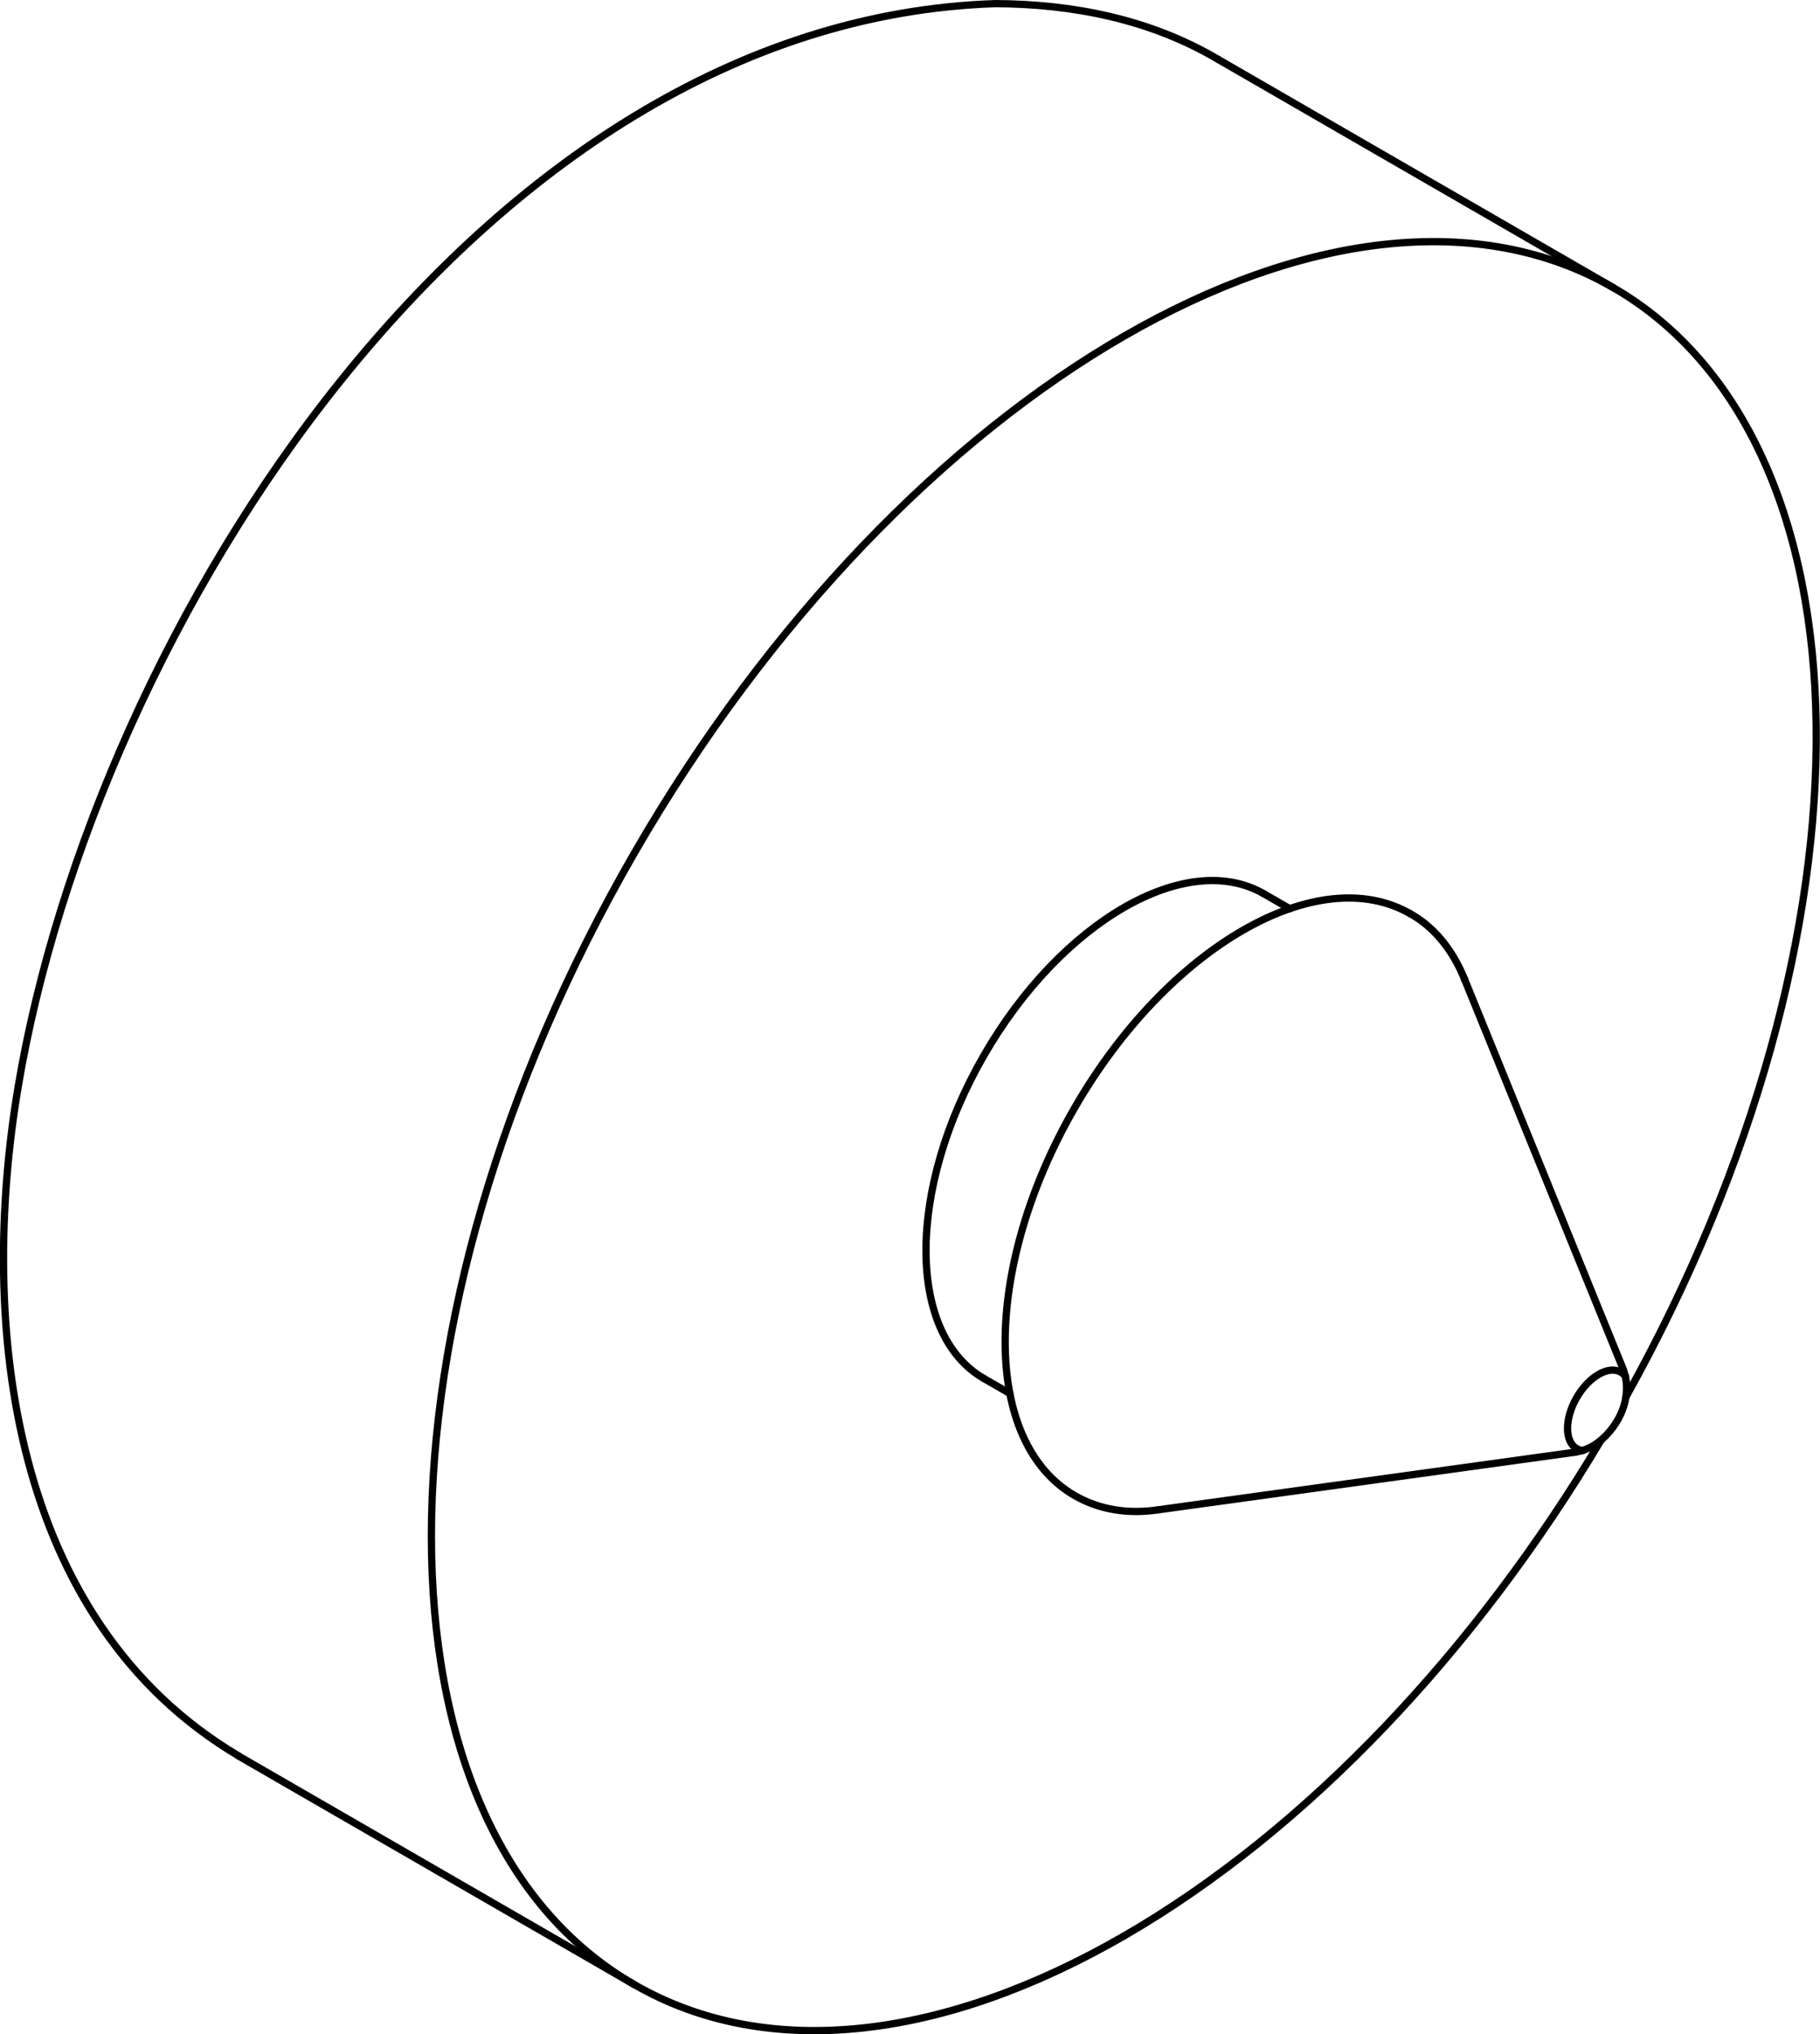 <?xml version="1.0" encoding="iso-8859-1"?>
<!DOCTYPE svg PUBLIC "-//W3C//DTD SVG 1.1//EN" "http://www.w3.org/Graphics/SVG/1.1/DTD/svg11.dtd">
<!-- Generator: Arbortext IsoDraw 7.0 -->
<svg id="Standardebene" width="100%" height="100%" viewBox="0 0 32.523 36.335"
 xmlns="http://www.w3.org/2000/svg" xmlns:xlink="http://www.w3.org/1999/xlink"
 fill-rule="evenodd" clip-rule="evenodd" stroke="#000000" stroke-linecap="round" fill="none" xml:space="preserve">
 <g>
  <line stroke-width="0.13" x1="17.583" y1="24.626" x2="18.047" y2="24.893"/>
  <line stroke-width="0.13" x1="23.047" y1="16.233" x2="22.583" y2="15.965"/>
  <line stroke-width="0.13" x1="29.009" y1="24.466" x2="26.17" y2="17.489"/>
  <line stroke-width="0.13" x1="20.696" y1="26.971" x2="28.158" y2="25.94"/>
  <line stroke-width="0.13" x1="4.262" y1="31.368" x2="11.333" y2="35.451"/>
  <line stroke-width="0.13" x1="28.833" y1="5.141" x2="21.763" y2="1.058"/>
  <g>
   <path stroke-width="0.13" d="M28.175 25.878C28.208 25.896 28.246 25.908 28.283 25.913"/>
   <path stroke-width="0.13" d="M29.047 24.588C29.022 24.554 28.992 24.528 28.963 24.512C28.745 24.387 28.393 24.589 28.175 24.966C27.957 25.344 27.957 25.751 28.175 25.878"/>
  </g>
  <g>
   <path stroke-width="0.13" d="M26.17 17.489C25.946 16.939 25.606 16.548 25.204 16.324"/>
  </g>
  <g>
   <path stroke-width="0.13" d="M25.204 16.324C23.548 15.368 20.861 16.919 19.204 19.789C17.548 22.658 17.548 25.76 19.204 26.716C19.649 26.974 20.169 27.05 20.696 26.971"/>
  </g>
  <g>
   <path stroke-width="0.13" d="M22.583 15.965C21.202 15.169 18.963 16.46 17.583 18.853C16.202 21.243 16.202 23.829 17.583 24.626"/>
  </g>
  <g>
   <path stroke-width="0.13" d="M20.083 34.585C23.388 32.676 26.39 29.448 28.603 25.739"/>
  </g>
  <g>
   <path stroke-width="0.13" d="M29.057 24.952C33.685 16.652 33.564 7.881 28.833 5.141"/>
  </g>
  <g>
   <path stroke-width="0.13" d="M28.833 5.141C24.001 2.351 16.166 6.873 11.333 15.243C6.501 23.614 6.501 32.661 11.333 35.451C13.75 36.845 16.917 36.412 20.083 34.585"/>
  </g>
  <path stroke-width="0.13" d="M21.763 1.058C20.557 0.345 19.173 0.071 17.786 0.065C8.535 0.369 1.694 11.237 0.324 19.417C-0.391 23.678 0.19 28.951 4.264 31.367"/>
  <path stroke-width="0.13" d="M28.163 25.937C28.272 25.923 28.367 25.882 28.464 25.832"/>
  <path stroke-width="0.13" d="M28.464 25.832C28.905 25.556 29.195 24.981 29.01 24.472"/>
 </g>
</svg>
